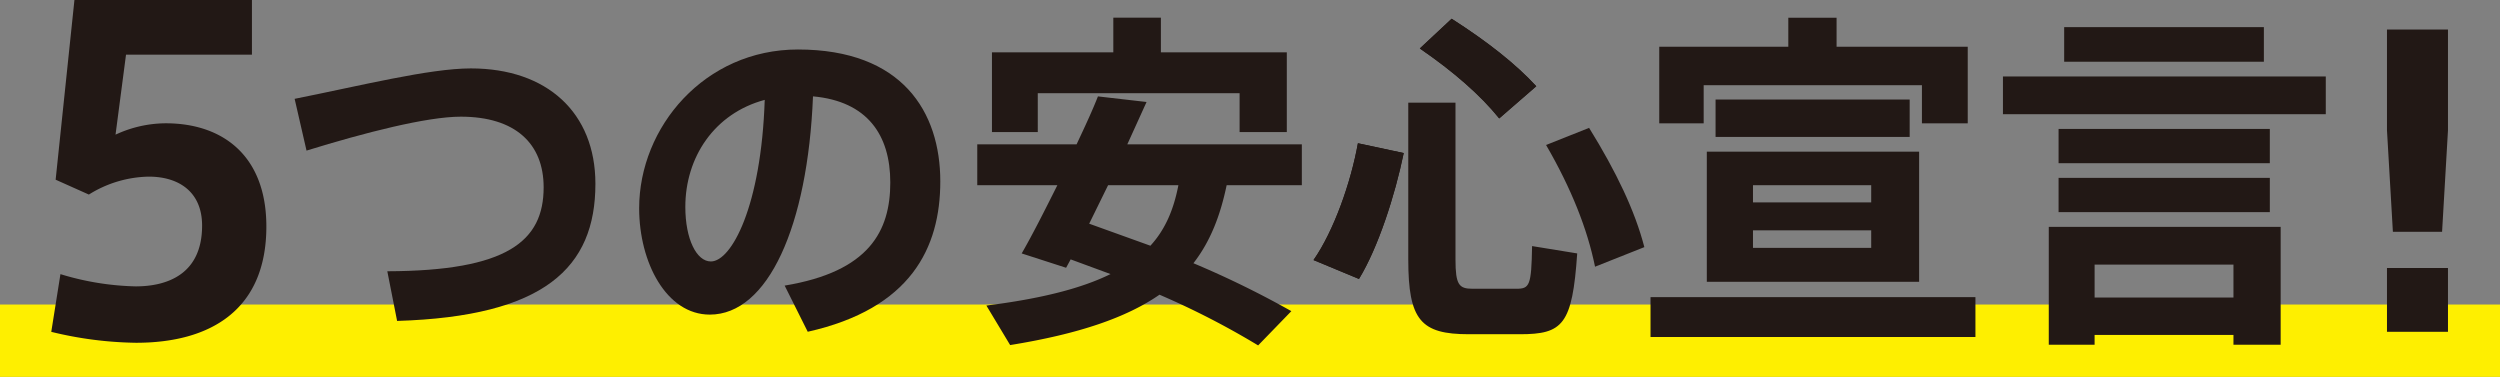 <svg xmlns="http://www.w3.org/2000/svg" width="603.251" height="90.942" viewBox="0 0 603.251 90.942">
  <rect x="0" y="0" width="603.251" height="90.942" fill="#808080" stroke="none"/>
  <g id="グループ_366" data-name="グループ 366" transform="translate(-73.466 -3038.936)">
    <g id="グループ_362" data-name="グループ 362">
      <rect id="line" width="603.251" height="17.461" transform="translate(73.466 3112.417)" fill="#feef00"/>
    </g>
    <g id="_5つの安心宣言" data-name="5つの安心宣言">
      <path id="パス_123" data-name="パス 123" d="M137.74,3093.585c0,20.15-13.5,28.063-31.437,28.063a90.7,90.7,0,0,1-20.467-2.638l2.215-13.926a66.633,66.633,0,0,0,18.146,2.954c7.807,0,16.035-3.059,16.035-14.664,0-8.124-5.591-11.816-12.871-11.816a28.1,28.1,0,0,0-14.453,4.325l-8.017-3.587,4.537-43.36H134.26v13.188H103.875l-2.531,19.306a28.864,28.864,0,0,1,12.133-2.743C127.086,3068.687,137.74,3076.388,137.74,3093.585Z" fill="#221815"/>
      <path id="パス_124" data-name="パス 124" d="M217.139,3083.295c0,20.255-12.323,31.986-47.852,33.083l-2.363-11.985c28.947-.084,37.724-7.258,37.724-20.255,0-10.549-6.835-17.048-20-17.048-8.185,0-23.292,3.882-37.218,8.187l-2.869-12.491c15.7-3.123,32.492-7.342,42.535-7.342C205.408,3055.444,217.139,3066.077,217.139,3083.295Z" fill="#221815"/>
      <path id="パス_125" data-name="パス 125" d="M300.361,3082.7c0,16.119-7.173,30.72-31.986,36.29l-5.57-11.14c20.424-3.376,25.488-13.166,25.488-24.9,0-11.478-5.57-19.58-18.652-20.762-1.266,31.4-10.887,52.664-24.9,52.664-10.465,0-17.047-12.575-17.047-25.657,0-19.58,15.782-38.316,38.315-38.316C291.246,3050.886,300.361,3065.993,300.361,3082.7Zm-42.367-19.665c-12.236,3.292-19.158,13.926-19.158,25.826,0,7.764,2.7,13.165,6.162,13.165C249.977,3102.03,257.15,3088.7,257.994,3063.039Z" fill="#221815"/>
      <path id="パス_126" data-name="パス 126" d="M369.457,3083.632c-1.519,7.258-3.883,13.5-8.018,18.82a229.092,229.092,0,0,1,23.631,11.563l-8.017,8.27a194.145,194.145,0,0,0-23.8-12.237c-7.934,5.486-19.326,9.453-36.037,12.153l-5.738-9.537c13.5-1.688,23.125-4.22,29.961-7.595l-9.622-3.545-1.1,2.026L320,3100.089c2.447-4.22,5.486-10.212,8.609-16.457H309.281v-9.874H333.25c1.941-4.136,3.8-8.1,5.148-11.563l11.731,1.351-4.641,10.212H387.6v9.874ZM323.883,3070.8H312.826v-19.243h29.285v-8.355H353.59v8.355h30.383V3070.8H372.58v-9.368h-48.7Zm33.928,12.828H340.846l-4.557,9.284,14.77,5.316C354.771,3094.181,356.713,3089.286,357.811,3083.632Z" fill="#221815"/>
      <path id="パス_127" data-name="パス 127" d="M401.129,3073.5l11.057,2.364c-2.11,10.211-6.161,22.787-10.8,30.382l-10.971-4.557C395.307,3094.688,399.441,3082.957,401.129,3073.5Zm42.029,24.813,10.889,1.772c-1.182,17.217-3.461,19.5-13.842,19.5H427.883c-11.563,0-14.6-3.376-14.6-18.061v-37.81h11.393v37.81c0,6.161.844,7.089,4.135,7.089h10.55C442.568,3108.613,442.99,3107.854,443.158,3098.317Zm-27.09-47.684,7.68-7.174c8.693,5.57,15.443,10.888,20.424,16.289l-8.945,7.764C430.668,3061.858,424.17,3056.2,416.068,3050.633Zm54.182,47.937-11.9,4.726c-1.856-9.115-5.739-18.9-11.815-29.37l10.381-4.135C463.5,3080.425,467.971,3089.793,470.25,3098.57Z" fill="#221815"/>
      <path id="パス_128" data-name="パス 128" d="M550.139,3110.639v9.621h-78.4v-9.621Zm-65.576-41.945H473.844v-18.483h31.142v-7h11.647v7h31.648v18.483H537.227v-9.2H484.563Zm.759,6.836h51.229v31.4H485.322Zm48.949-12.575v9.03H487.432v-9.03Zm-37.808,24.812h28.525v-4.135H496.463Zm0,10.972h28.525v-4.22H496.463Z" fill="#221815"/>
      <path id="パス_129" data-name="パス 129" d="M634.678,3057.385v9.115h-77.9v-9.115Zm-66.842,36.29h55.955v28.442H612.4v-2.363H578.893v2.363H567.836Zm53.34-15.36H570.2v-8.271h50.977ZM570.2,3081.86h50.977v8.27H570.2Zm49.541-28.02H571.551v-8.355H619.74Zm-40.847,48.95v7.933H612.4v-7.933Z" fill="#221815"/>
      <path id="パス_130" data-name="パス 130" d="M650.871,3094.876l-1.426-24.5v-24.308h14.719v24.308l-1.424,24.5Zm13.293,8.736v15.382H649.445v-15.382Z" fill="#221815"/>
      <path id="パス_131" data-name="パス 131" d="M401.129,3073.5l11.057,2.364c-2.11,10.211-6.161,22.787-10.8,30.382l-10.971-4.557C395.307,3094.688,399.441,3082.957,401.129,3073.5Z" fill="#221815"/>
      <path id="パス_132" data-name="パス 132" d="M416.068,3050.633l7.68-7.174c8.693,5.57,15.443,10.888,20.424,16.289l-8.945,7.764C430.668,3061.858,424.17,3056.2,416.068,3050.633Z" fill="#221815"/>
    </g>
  </g>
</svg>
